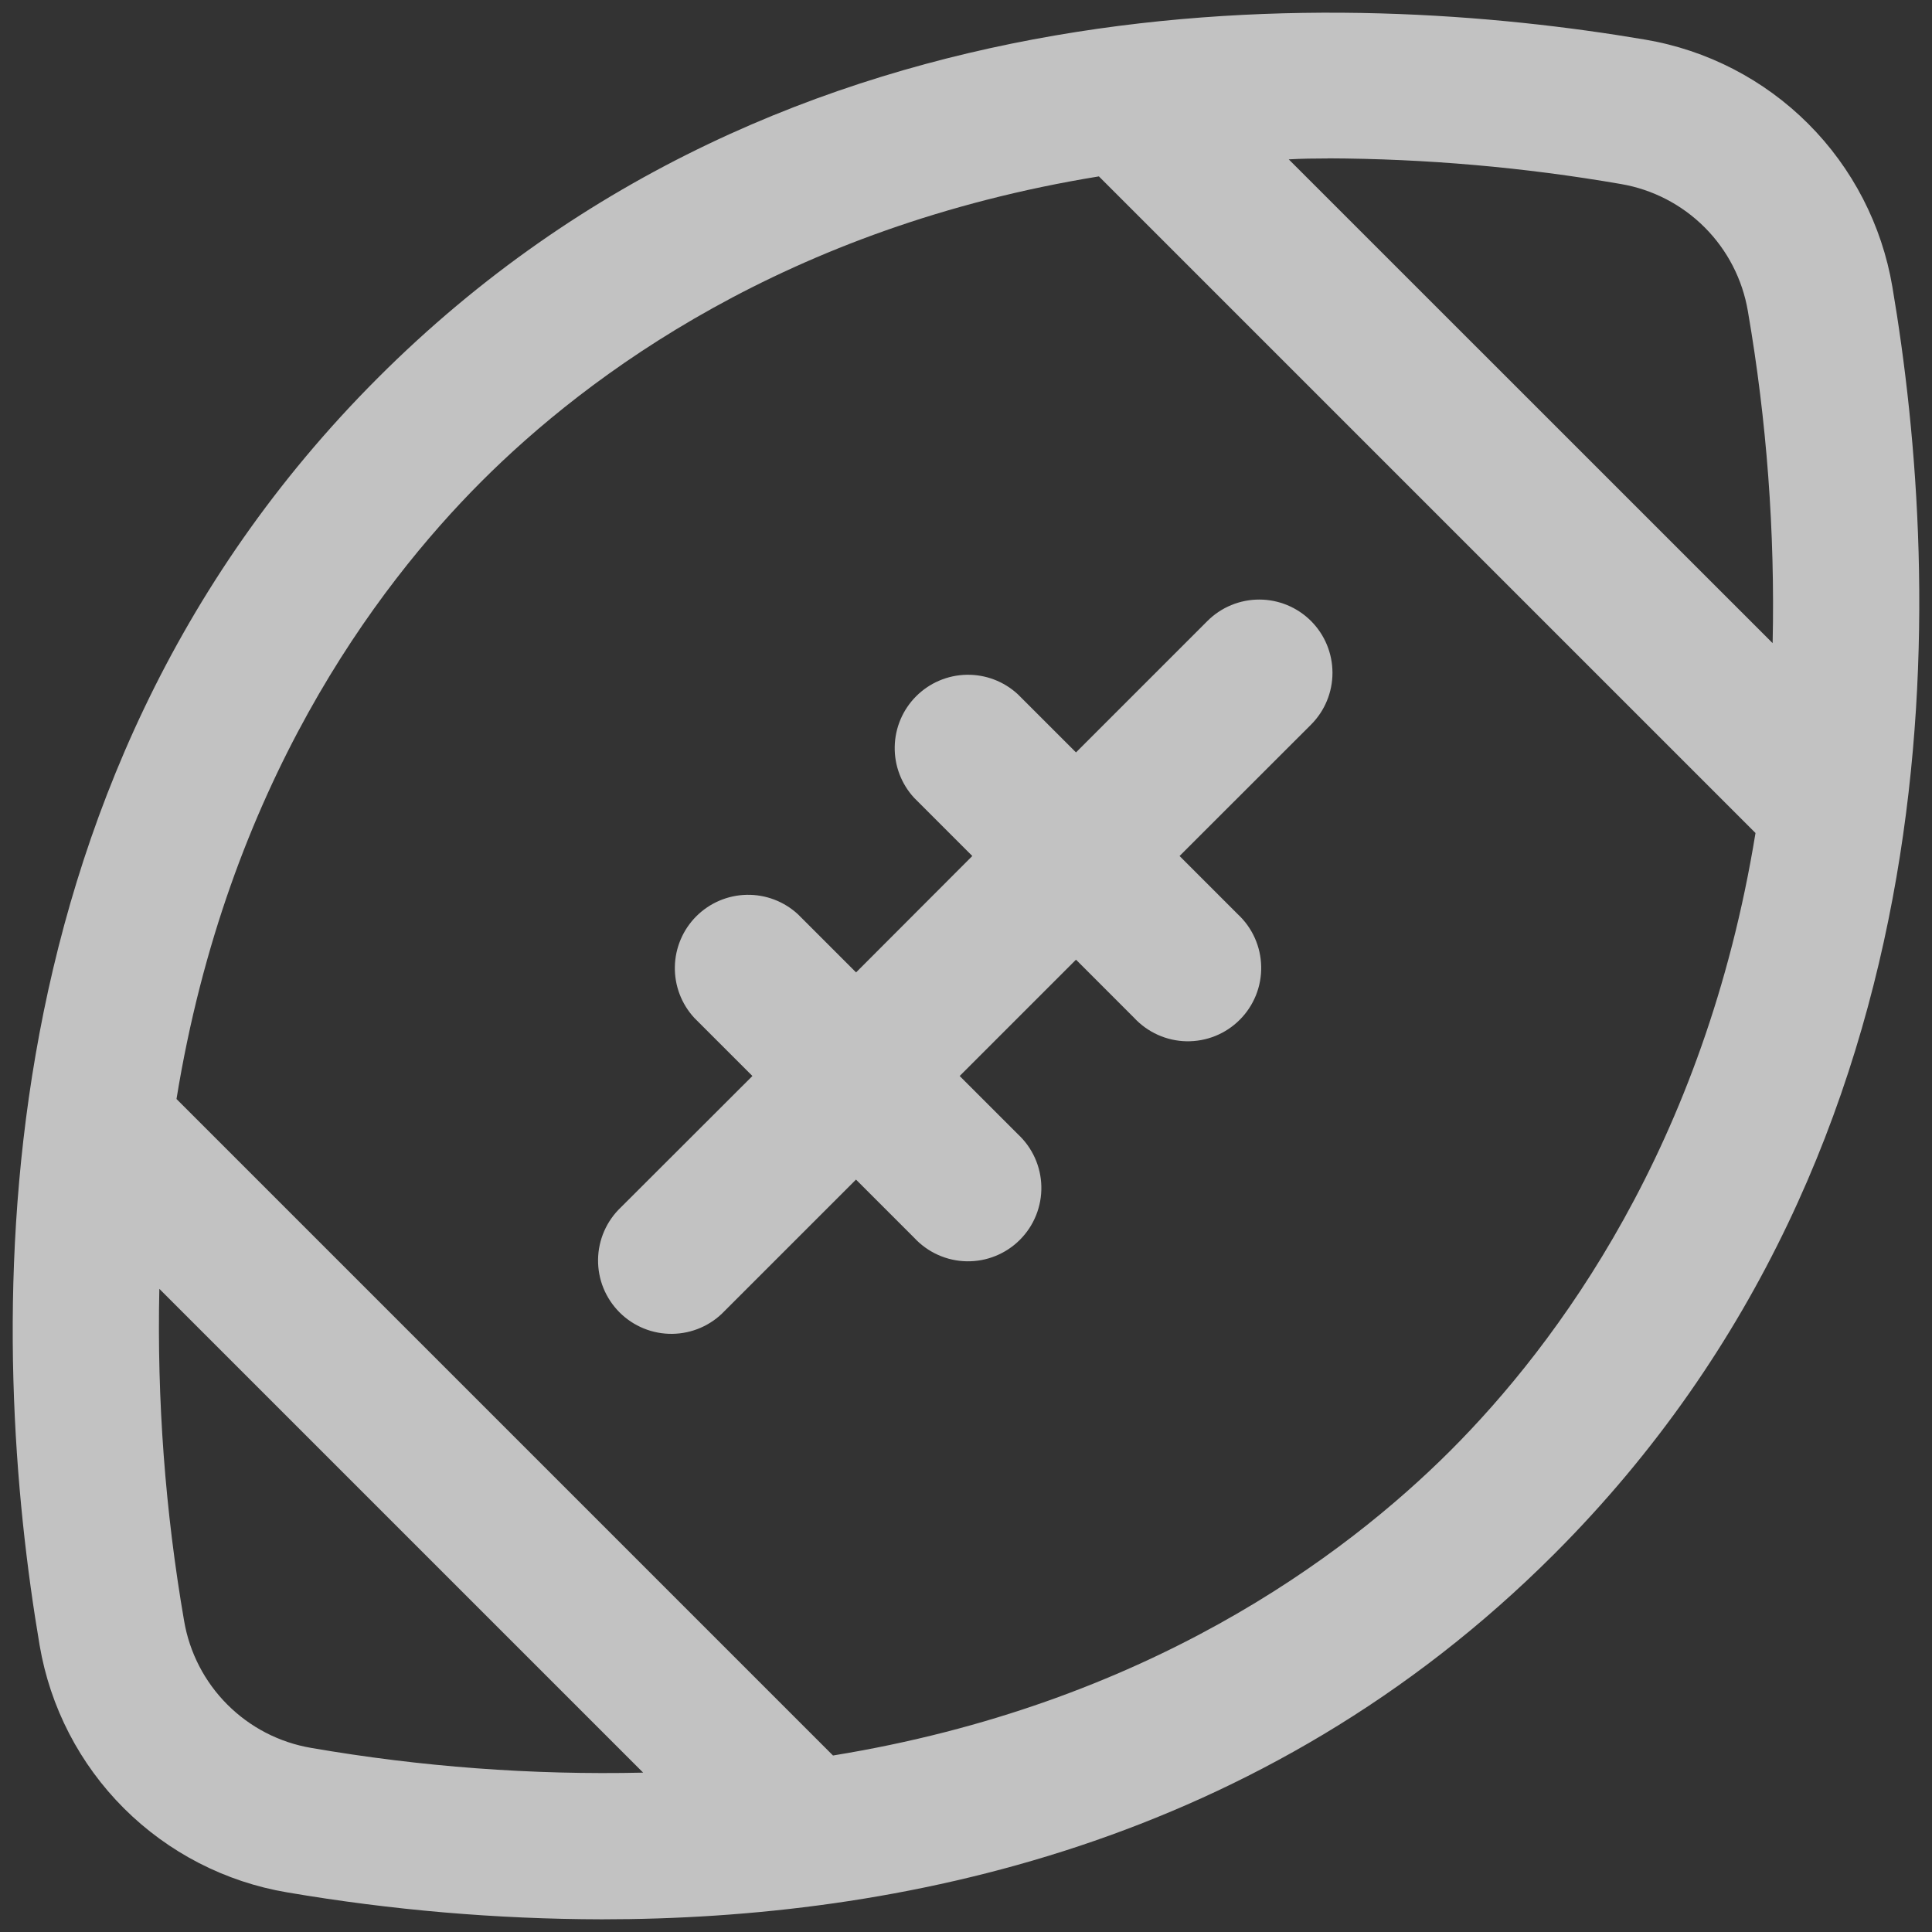 <svg width="76" height="76" viewBox="0 0 76 76" fill="none" xmlns="http://www.w3.org/2000/svg">
<rect x="0" y="0" width="76" height="76" fill="#333333" stroke="none"/>
<path d="M74.44 11.277C74.028 8.85 72.872 6.61 71.131 4.869C69.39 3.128 67.15 1.971 64.722 1.559C53.05 -0.42 31.048 -1.325 14.865 14.865C-1.318 31.055 -0.42 53.051 1.559 64.723C1.972 67.153 3.131 69.394 4.876 71.136C6.621 72.877 8.864 74.032 11.295 74.441C15.384 75.138 19.525 75.493 23.674 75.501C35.245 75.501 49.654 72.616 61.135 61.135C77.321 44.952 76.42 22.949 74.44 11.277ZM52.225 6.229C56.092 6.243 59.952 6.58 63.763 7.239C65.011 7.452 66.162 8.048 67.057 8.944C67.952 9.84 68.546 10.992 68.757 12.24C69.501 16.552 69.827 20.926 69.731 25.3L50.696 6.269C51.201 6.24 51.702 6.233 52.225 6.233V6.229ZM12.24 68.758C10.991 68.546 9.84 67.951 8.945 67.055C8.049 66.16 7.454 65.008 7.242 63.76C6.498 59.448 6.172 55.074 6.268 50.7L25.3 69.731C20.925 69.829 16.551 69.503 12.24 68.758ZM57.06 57.06C52.874 61.243 45.063 67.059 32.768 69.057L6.943 43.232C8.94 30.936 14.757 23.126 18.939 18.94C23.122 14.753 30.932 8.937 43.228 6.939L69.057 32.768C67.059 45.064 61.243 52.874 57.06 57.06ZM51.572 24.428C52.113 24.969 52.416 25.702 52.416 26.467C52.416 27.232 52.113 27.965 51.572 28.506L46.401 33.673L48.687 35.959C48.972 36.223 49.201 36.541 49.36 36.896C49.519 37.25 49.605 37.633 49.612 38.021C49.62 38.409 49.549 38.795 49.404 39.155C49.258 39.516 49.042 39.843 48.767 40.117C48.492 40.392 48.165 40.608 47.805 40.753C47.444 40.898 47.059 40.968 46.67 40.961C46.282 40.953 45.899 40.867 45.545 40.707C45.191 40.548 44.873 40.319 44.609 40.034L42.327 37.751L37.751 42.327L40.037 44.613C40.322 44.877 40.551 45.195 40.711 45.549C40.87 45.903 40.956 46.286 40.964 46.674C40.972 47.063 40.901 47.448 40.756 47.809C40.611 48.169 40.395 48.496 40.12 48.771C39.846 49.046 39.519 49.262 39.159 49.407C38.798 49.553 38.413 49.624 38.024 49.616C37.636 49.609 37.253 49.523 36.899 49.364C36.545 49.205 36.226 48.976 35.962 48.691L33.673 46.402L28.502 51.572C28.237 51.852 27.918 52.075 27.566 52.229C27.213 52.383 26.832 52.465 26.448 52.47C26.062 52.475 25.68 52.403 25.324 52.258C24.967 52.112 24.643 51.898 24.371 51.625C24.099 51.353 23.884 51.029 23.738 50.672C23.593 50.316 23.521 49.934 23.526 49.548C23.531 49.163 23.613 48.783 23.767 48.431C23.921 48.078 24.145 47.759 24.424 47.494L29.598 42.327L27.312 40.041C26.806 39.493 26.532 38.771 26.547 38.026C26.562 37.281 26.865 36.57 27.392 36.043C27.92 35.516 28.63 35.214 29.376 35.2C30.121 35.185 30.843 35.46 31.39 35.966L33.676 38.252L38.248 33.673L35.962 31.387C35.456 30.84 35.181 30.118 35.196 29.372C35.21 28.627 35.512 27.916 36.039 27.389C36.566 26.862 37.276 26.559 38.022 26.544C38.767 26.529 39.489 26.803 40.037 27.309L42.327 29.598L47.497 24.428C48.038 23.888 48.771 23.585 49.535 23.585C50.299 23.585 51.031 23.888 51.572 24.428Z" fill="white" fill-opacity="0.7"/>
</svg>
